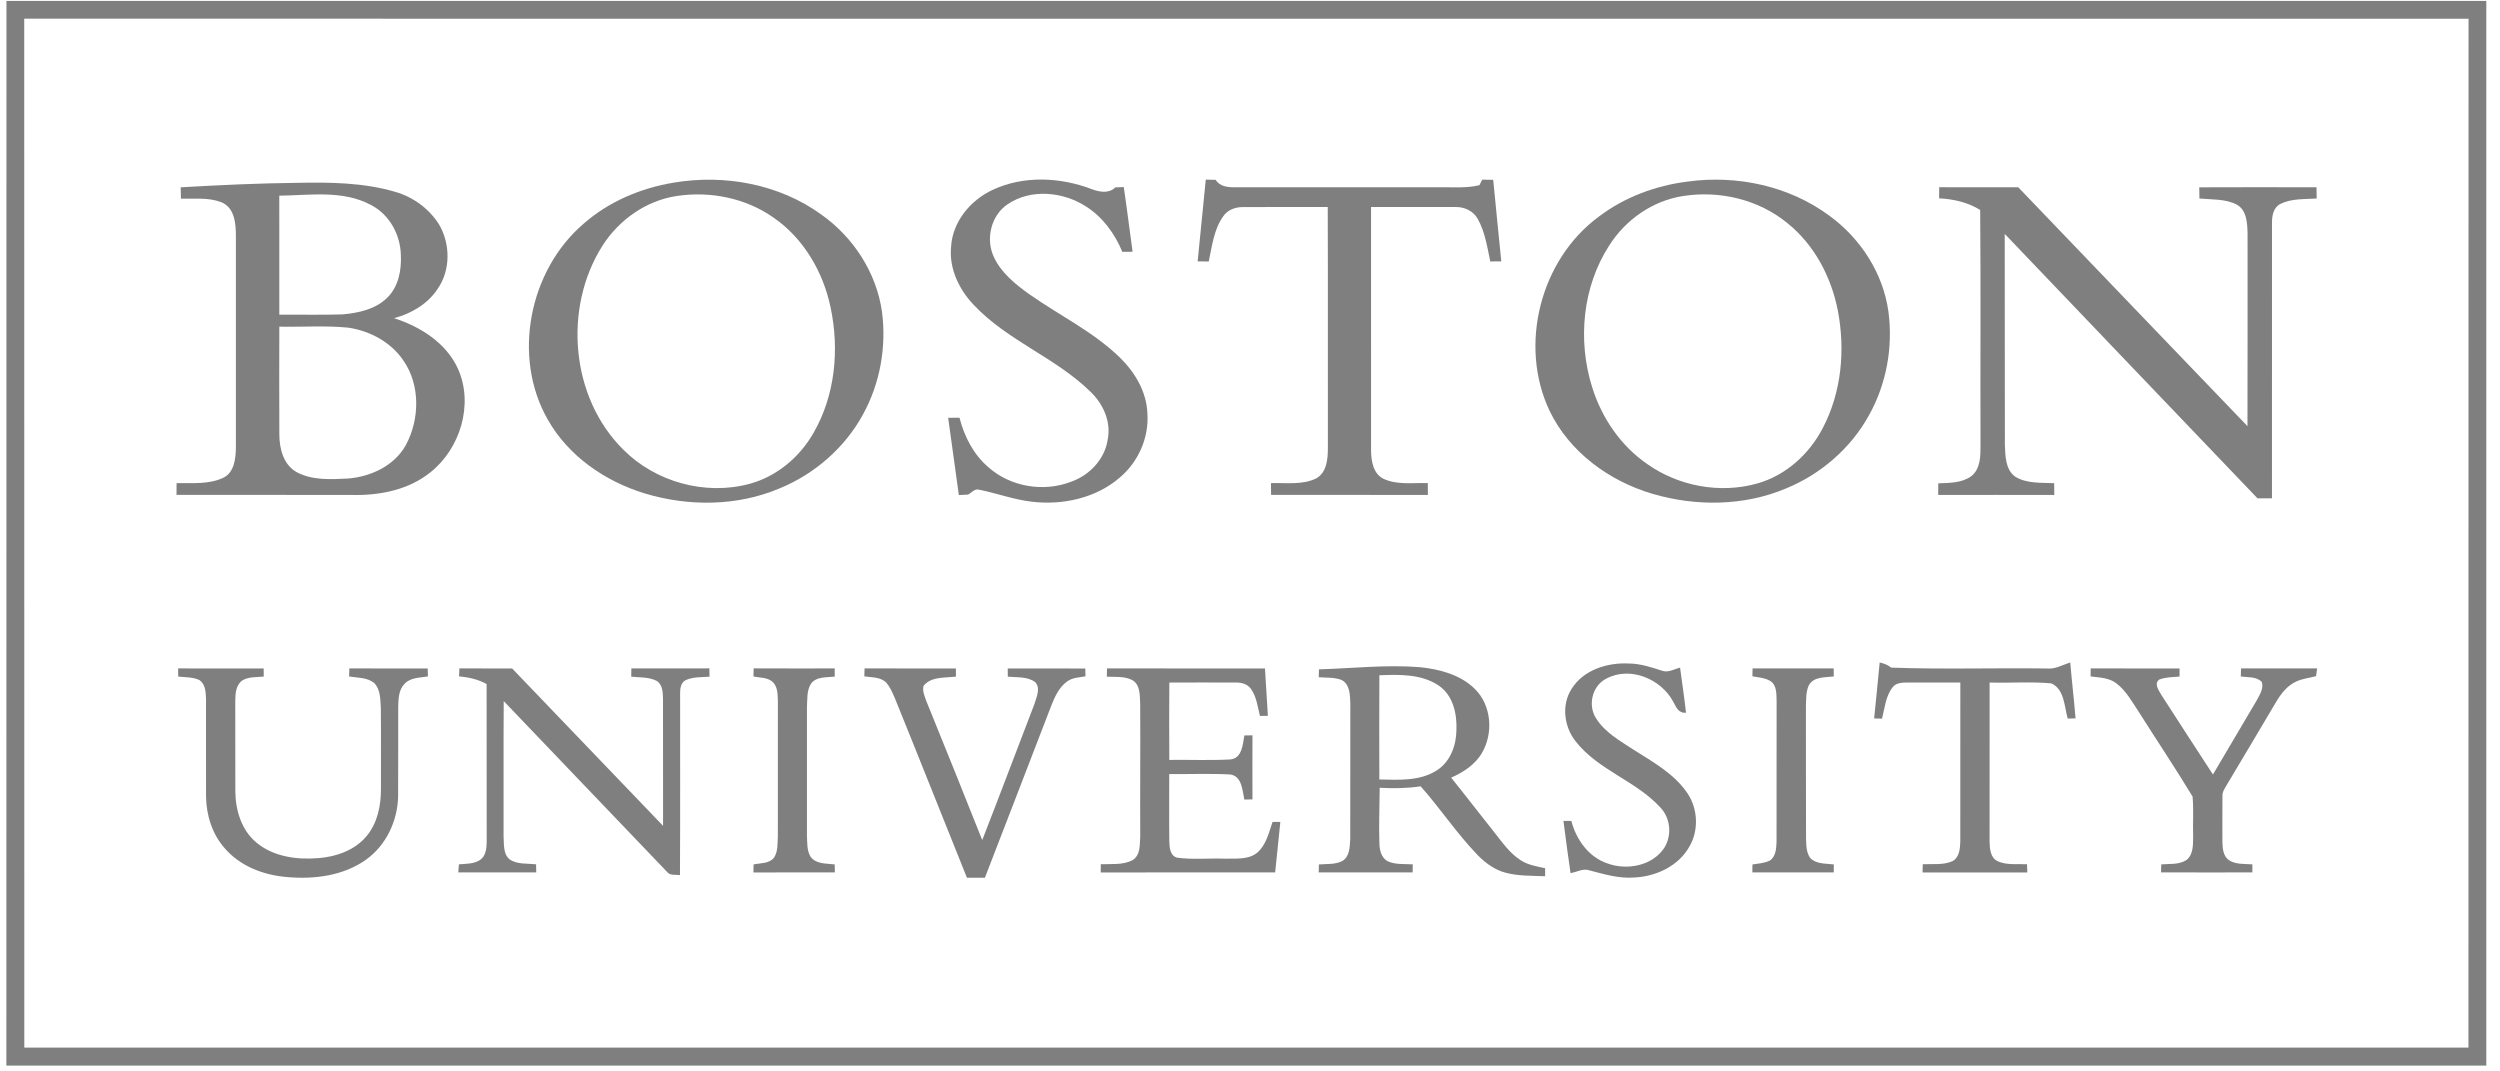 <svg width="84" height="36" viewBox="0 0 84 36" fill="none" xmlns="http://www.w3.org/2000/svg">
<g id="Vector" opacity="0.5">
<path d="M0.217 0.032C27.991 0.031 55.765 0.032 83.54 0.032C83.541 11.955 83.54 23.88 83.54 35.804C55.765 35.804 27.99 35.805 0.214 35.804C0.218 23.879 0.214 11.955 0.217 0.032ZM0.814 0.628C0.818 12.152 0.813 23.675 0.817 35.199C28.191 35.197 55.566 35.198 82.94 35.199C82.943 23.676 82.938 12.152 82.943 0.63C55.567 0.628 28.19 0.632 0.814 0.628Z" fill="black"/>
<path d="M49.804 6.036C49.926 6.038 50.049 6.04 50.172 6.042C50.263 6.955 50.349 7.868 50.443 8.782C50.35 8.783 50.165 8.785 50.073 8.785C49.97 8.299 49.899 7.79 49.65 7.352C49.499 7.077 49.182 6.942 48.878 6.956C47.941 6.951 47.004 6.959 46.067 6.955C46.069 9.678 46.068 12.4 46.068 15.123C46.07 15.479 46.133 15.919 46.492 16.091C46.956 16.302 47.481 16.216 47.974 16.232C47.974 16.364 47.975 16.496 47.977 16.629C46.221 16.628 44.464 16.629 42.708 16.628C42.706 16.495 42.705 16.364 42.705 16.233C43.211 16.216 43.755 16.304 44.226 16.074C44.586 15.871 44.616 15.411 44.617 15.044C44.613 12.348 44.622 9.651 44.612 6.955C43.664 6.959 42.716 6.95 41.769 6.958C41.511 6.954 41.244 7.05 41.097 7.273C40.784 7.714 40.725 8.27 40.614 8.785C40.489 8.785 40.365 8.784 40.241 8.783C40.335 7.868 40.423 6.951 40.514 6.035C40.625 6.037 40.736 6.041 40.846 6.043C40.988 6.271 41.259 6.295 41.503 6.292C43.812 6.292 46.123 6.292 48.433 6.292C48.858 6.287 49.29 6.326 49.708 6.222C49.732 6.176 49.781 6.082 49.804 6.036Z" fill="black"/>
<path d="M22.642 6.136C24.346 5.849 26.18 6.185 27.591 7.205C28.672 7.966 29.451 9.164 29.635 10.478C29.789 11.651 29.572 12.874 29.003 13.914C28.392 15.042 27.371 15.929 26.187 16.413C24.762 17.015 23.129 17.022 21.659 16.578C20.33 16.171 19.095 15.323 18.404 14.096C17.2 11.988 17.776 9.091 19.603 7.522C20.452 6.774 21.531 6.317 22.642 6.136ZM22.735 6.586C21.707 6.741 20.797 7.388 20.243 8.256C18.919 10.342 19.169 13.355 20.942 15.107C22.023 16.196 23.698 16.658 25.182 16.258C26.096 16.012 26.87 15.361 27.335 14.544C28.063 13.283 28.208 11.741 27.908 10.33C27.66 9.139 27.002 8.007 25.988 7.31C25.054 6.652 23.857 6.415 22.735 6.586Z" fill="black"/>
<path d="M33.352 6.38C34.393 5.891 35.632 5.951 36.69 6.358C36.948 6.453 37.259 6.512 37.474 6.296C37.568 6.293 37.663 6.29 37.759 6.286C37.867 7.01 37.953 7.735 38.055 8.459C37.939 8.46 37.825 8.461 37.71 8.462C37.457 7.851 37.05 7.29 36.484 6.934C35.715 6.439 34.639 6.334 33.86 6.86C33.302 7.233 33.114 8.014 33.385 8.617C33.63 9.159 34.109 9.546 34.582 9.884C35.591 10.595 36.727 11.14 37.62 12.006C38.13 12.501 38.526 13.16 38.552 13.885C38.612 14.7 38.248 15.523 37.624 16.046C36.822 16.74 35.704 16.981 34.667 16.857C34.063 16.788 33.488 16.571 32.894 16.453C32.746 16.411 32.644 16.558 32.526 16.619C32.423 16.624 32.32 16.628 32.217 16.634C32.097 15.768 31.976 14.903 31.858 14.038C31.985 14.037 32.112 14.036 32.239 14.035C32.4 14.666 32.709 15.271 33.209 15.698C33.953 16.36 35.068 16.545 35.992 16.185C36.602 15.97 37.114 15.438 37.215 14.789C37.345 14.185 37.074 13.578 36.642 13.164C35.471 12.014 33.847 11.448 32.719 10.246C32.226 9.731 31.887 9.027 31.956 8.301C32.001 7.456 32.602 6.728 33.352 6.38Z" fill="black"/>
<path d="M56.707 6.1C58.36 5.873 60.115 6.247 61.466 7.247C62.513 8.007 63.274 9.181 63.451 10.471C63.61 11.662 63.385 12.905 62.797 13.954C62.188 15.06 61.182 15.93 60.019 16.408C58.604 17.009 56.984 17.021 55.522 16.592C54.071 16.164 52.737 15.194 52.07 13.812C51.019 11.609 51.751 8.727 53.717 7.282C54.581 6.623 55.633 6.235 56.707 6.1ZM56.555 6.586C55.529 6.741 54.617 7.383 54.067 8.253C53.17 9.643 53.004 11.436 53.494 13.002C53.812 14.032 54.451 14.975 55.345 15.59C56.397 16.336 57.79 16.596 59.036 16.247C60.001 15.979 60.797 15.255 61.25 14.373C61.878 13.173 62.004 11.753 61.751 10.435C61.532 9.307 60.963 8.226 60.06 7.5C59.096 6.705 57.782 6.393 56.555 6.586Z" fill="black"/>
<path d="M6.07 6.294C7.377 6.218 8.684 6.157 9.992 6.143C11.091 6.121 12.213 6.133 13.275 6.445C13.875 6.614 14.412 7.007 14.747 7.533C15.139 8.191 15.145 9.086 14.696 9.719C14.362 10.221 13.814 10.538 13.24 10.691C14.125 10.975 14.994 11.521 15.389 12.394C15.921 13.585 15.464 15.077 14.46 15.872C13.707 16.477 12.711 16.66 11.768 16.629C9.822 16.628 7.876 16.63 5.93 16.628C5.931 16.497 5.932 16.366 5.933 16.234C6.464 16.223 7.036 16.286 7.527 16.041C7.877 15.848 7.918 15.406 7.926 15.047C7.928 12.679 7.929 10.31 7.926 7.94C7.927 7.519 7.885 6.959 7.42 6.789C6.993 6.627 6.527 6.689 6.08 6.674C6.076 6.547 6.074 6.421 6.07 6.294ZM9.384 6.575C9.383 7.908 9.383 9.24 9.385 10.572C10.09 10.567 10.796 10.586 11.501 10.564C12.042 10.517 12.625 10.394 13.02 9.994C13.392 9.626 13.493 9.072 13.469 8.569C13.453 7.884 13.084 7.205 12.465 6.888C11.52 6.378 10.411 6.563 9.384 6.575ZM9.385 10.976C9.382 12.185 9.38 13.394 9.386 14.603C9.388 15.077 9.525 15.622 9.972 15.866C10.495 16.145 11.113 16.107 11.687 16.079C12.457 16.018 13.245 15.655 13.634 14.96C14.104 14.089 14.128 12.937 13.551 12.109C13.13 11.49 12.421 11.112 11.69 11.008C10.925 10.934 10.153 10.991 9.385 10.976Z" fill="black"/>
<path d="M65.158 6.291C66.043 6.294 66.928 6.293 67.813 6.292C70.381 8.966 72.943 11.647 75.515 14.319C75.522 12.163 75.517 10.009 75.518 7.853C75.51 7.505 75.496 7.061 75.149 6.871C74.764 6.677 74.318 6.709 73.901 6.67C73.898 6.544 73.896 6.419 73.895 6.294C75.208 6.287 76.521 6.291 77.835 6.293C77.837 6.387 77.839 6.576 77.841 6.67C77.43 6.697 76.992 6.665 76.614 6.855C76.382 6.976 76.337 7.259 76.339 7.495C76.337 10.579 76.339 13.662 76.338 16.745C76.174 16.744 76.013 16.744 75.851 16.743C73.017 13.784 70.19 10.82 67.359 7.859C67.366 10.223 67.356 12.588 67.364 14.952C67.381 15.319 67.379 15.765 67.701 16.009C68.091 16.256 68.577 16.214 69.02 16.235C69.02 16.366 69.022 16.499 69.024 16.631C67.724 16.627 66.423 16.629 65.123 16.63C65.123 16.5 65.124 16.37 65.126 16.24C65.503 16.225 65.922 16.232 66.24 15.996C66.549 15.745 66.546 15.317 66.545 14.955C66.536 12.322 66.556 9.688 66.534 7.055C66.119 6.796 65.638 6.689 65.154 6.664C65.155 6.539 65.157 6.415 65.158 6.291Z" fill="black"/>
<path d="M52.803 23.15C53.199 22.507 54.008 22.256 54.73 22.294C55.113 22.296 55.479 22.418 55.839 22.534C56.049 22.615 56.25 22.48 56.45 22.433C56.518 22.937 56.594 23.44 56.65 23.946C56.4 23.975 56.319 23.761 56.224 23.584C55.815 22.811 54.773 22.373 53.972 22.802C53.498 23.038 53.342 23.697 53.628 24.135C53.924 24.61 54.429 24.89 54.886 25.189C55.541 25.605 56.256 25.996 56.7 26.656C57.051 27.18 57.084 27.9 56.763 28.446C56.398 29.1 55.641 29.451 54.913 29.484C54.397 29.526 53.897 29.372 53.403 29.244C53.187 29.167 52.981 29.305 52.77 29.336C52.688 28.752 52.603 28.169 52.532 27.584C52.599 27.584 52.731 27.584 52.798 27.584C52.959 28.205 53.374 28.794 54.001 29.008C54.658 29.252 55.516 29.099 55.92 28.487C56.183 28.068 56.132 27.489 55.788 27.131C54.967 26.233 53.699 25.879 52.943 24.911C52.552 24.422 52.458 23.689 52.803 23.15Z" fill="black"/>
<path d="M5.985 22.459C6.943 22.463 7.901 22.459 8.859 22.461C8.86 22.529 8.861 22.666 8.862 22.734C8.621 22.756 8.354 22.733 8.139 22.864C7.919 23.022 7.908 23.319 7.905 23.565C7.908 24.572 7.905 25.578 7.907 26.584C7.91 27.218 8.113 27.893 8.615 28.31C9.189 28.79 9.98 28.892 10.701 28.833C11.301 28.786 11.919 28.57 12.315 28.096C12.684 27.657 12.803 27.063 12.8 26.502C12.797 25.593 12.806 24.684 12.796 23.776C12.776 23.491 12.786 23.159 12.568 22.945C12.331 22.757 12.012 22.776 11.729 22.73C11.731 22.662 11.736 22.526 11.739 22.458C12.616 22.463 13.494 22.459 14.371 22.46C14.373 22.55 14.376 22.638 14.378 22.728C14.108 22.774 13.79 22.76 13.59 22.98C13.394 23.182 13.386 23.482 13.38 23.746C13.375 24.751 13.385 25.756 13.377 26.76C13.359 27.58 12.976 28.402 12.301 28.883C11.535 29.431 10.548 29.552 9.631 29.468C8.854 29.403 8.062 29.103 7.547 28.497C7.128 28.023 6.931 27.388 6.923 26.762C6.918 25.668 6.926 24.574 6.922 23.48C6.914 23.258 6.903 22.99 6.702 22.851C6.48 22.745 6.226 22.76 5.988 22.733C5.987 22.665 5.985 22.527 5.985 22.459Z" fill="black"/>
<path d="M15.424 22.726C15.429 22.636 15.432 22.547 15.437 22.457C16.027 22.462 16.618 22.458 17.208 22.461C18.898 24.224 20.59 25.984 22.279 27.748C22.277 26.327 22.28 24.905 22.277 23.484C22.272 23.267 22.267 22.992 22.052 22.871C21.793 22.744 21.491 22.767 21.21 22.736C21.211 22.667 21.213 22.528 21.214 22.459C22.087 22.456 22.962 22.462 23.835 22.457C23.836 22.526 23.84 22.667 23.84 22.737C23.575 22.757 23.295 22.739 23.047 22.849C22.876 22.926 22.851 23.13 22.852 23.295C22.851 25.331 22.858 27.369 22.847 29.405C22.697 29.38 22.508 29.431 22.406 29.288C20.576 27.381 18.755 25.465 16.925 23.557C16.915 25.07 16.924 26.581 16.92 28.094C16.939 28.355 16.898 28.681 17.118 28.871C17.374 29.051 17.714 29.008 18.012 29.04C18.014 29.108 18.016 29.245 18.018 29.313C17.145 29.314 16.272 29.315 15.399 29.312C15.404 29.245 15.414 29.11 15.419 29.042C15.656 29.021 15.914 29.032 16.124 28.899C16.327 28.766 16.35 28.501 16.353 28.28C16.351 26.514 16.354 24.749 16.35 22.983C16.065 22.826 15.746 22.755 15.424 22.726Z" fill="black"/>
<path d="M25.323 22.457C26.23 22.462 27.138 22.459 28.046 22.459C28.046 22.527 28.047 22.666 28.047 22.734C27.773 22.766 27.421 22.723 27.242 22.983C27.106 23.21 27.129 23.489 27.114 23.744C27.115 25.196 27.114 26.647 27.114 28.099C27.126 28.328 27.11 28.581 27.234 28.784C27.418 29.04 27.767 29.01 28.046 29.044C28.047 29.11 28.049 29.245 28.051 29.312C27.138 29.313 26.227 29.31 25.315 29.316C25.317 29.248 25.319 29.112 25.32 29.045C25.549 28.997 25.834 29.023 26 28.826C26.147 28.615 26.12 28.341 26.136 28.097C26.139 26.587 26.137 25.077 26.137 23.567C26.127 23.353 26.139 23.108 25.985 22.936C25.815 22.754 25.541 22.778 25.316 22.729C25.318 22.661 25.321 22.525 25.323 22.457Z" fill="black"/>
<path d="M29.049 22.458C30.072 22.463 31.096 22.457 32.118 22.461C32.119 22.529 32.12 22.665 32.12 22.733C31.753 22.782 31.29 22.723 31.031 23.043C30.986 23.216 31.066 23.389 31.122 23.55C31.755 25.106 32.383 26.666 33.003 28.227C33.597 26.706 34.172 25.175 34.759 23.649C34.824 23.421 34.974 23.122 34.782 22.919C34.521 22.724 34.169 22.767 33.862 22.736C33.861 22.667 33.861 22.529 33.86 22.46C34.729 22.462 35.597 22.459 36.466 22.462C36.467 22.527 36.471 22.659 36.472 22.725C36.266 22.761 36.04 22.765 35.863 22.892C35.591 23.083 35.447 23.397 35.328 23.697C34.589 25.631 33.835 27.559 33.093 29.491C32.892 29.491 32.69 29.492 32.489 29.492C31.68 27.484 30.885 25.471 30.07 23.466C29.991 23.285 29.916 23.099 29.788 22.948C29.599 22.741 29.294 22.766 29.042 22.726C29.044 22.659 29.047 22.525 29.049 22.458Z" fill="black"/>
<path d="M37.19 22.737C37.191 22.644 37.193 22.551 37.195 22.459C38.965 22.46 40.734 22.458 42.503 22.46C42.533 22.991 42.566 23.521 42.601 24.051C42.534 24.052 42.402 24.055 42.335 24.056C42.254 23.745 42.222 23.403 42.025 23.137C41.907 22.976 41.7 22.928 41.511 22.933C40.77 22.929 40.03 22.934 39.29 22.933C39.281 23.799 39.285 24.666 39.289 25.533C39.972 25.523 40.657 25.555 41.339 25.517C41.734 25.482 41.758 25.01 41.81 24.711C41.878 24.709 42.015 24.707 42.083 24.707C42.078 25.424 42.082 26.142 42.083 26.859C42.015 26.861 41.878 26.863 41.81 26.865C41.742 26.56 41.733 26.076 41.334 26.022C40.652 25.986 39.969 26.016 39.286 26.008C39.289 26.764 39.278 27.52 39.289 28.276C39.295 28.479 39.314 28.761 39.558 28.819C40.083 28.888 40.617 28.833 41.147 28.851C41.512 28.84 41.934 28.898 42.24 28.652C42.546 28.391 42.631 27.978 42.758 27.616C42.824 27.616 42.955 27.616 43.02 27.616C42.965 28.182 42.904 28.747 42.845 29.313C40.891 29.316 38.938 29.313 36.984 29.314C36.984 29.221 36.985 29.129 36.987 29.038C37.34 29.024 37.723 29.071 38.048 28.904C38.328 28.74 38.292 28.376 38.312 28.099C38.303 26.618 38.321 25.136 38.31 23.655C38.294 23.374 38.325 23.005 38.036 22.847C37.776 22.715 37.471 22.751 37.19 22.737Z" fill="black"/>
<path d="M58.886 22.459C59.794 22.46 60.702 22.46 61.611 22.459C61.612 22.549 61.614 22.639 61.615 22.729C61.323 22.767 60.936 22.725 60.773 23.033C60.674 23.255 60.689 23.507 60.679 23.745C60.68 25.225 60.678 26.706 60.683 28.186C60.692 28.407 60.689 28.652 60.83 28.836C61.036 29.039 61.351 29.011 61.615 29.045C61.615 29.112 61.615 29.245 61.615 29.313C60.702 29.314 59.79 29.314 58.879 29.312C58.88 29.245 58.881 29.113 58.882 29.047C59.078 29.016 59.283 29.003 59.465 28.916C59.672 28.779 59.683 28.503 59.692 28.28C59.694 26.709 59.69 25.139 59.694 23.568C59.684 23.334 59.711 23.041 59.493 22.888C59.311 22.772 59.087 22.764 58.881 22.724C58.882 22.658 58.885 22.526 58.886 22.459Z" fill="black"/>
<path d="M70.247 22.459C71.242 22.461 72.238 22.458 73.233 22.46C73.233 22.528 73.233 22.664 73.233 22.732C73.006 22.754 72.769 22.747 72.554 22.832C72.361 22.976 72.538 23.198 72.622 23.35C73.198 24.242 73.774 25.135 74.355 26.023C74.85 25.196 75.332 24.36 75.826 23.532C75.924 23.344 76.068 23.133 75.995 22.912C75.812 22.725 75.526 22.765 75.291 22.729C75.293 22.661 75.297 22.526 75.299 22.458C76.151 22.459 77.003 22.457 77.856 22.459C77.847 22.524 77.829 22.653 77.819 22.718C77.598 22.781 77.364 22.799 77.154 22.899C76.859 23.032 76.652 23.296 76.488 23.567C75.924 24.51 75.372 25.459 74.803 26.401C74.74 26.511 74.663 26.623 74.675 26.756C74.668 27.262 74.674 27.768 74.673 28.274C74.678 28.492 74.691 28.752 74.882 28.895C75.115 29.053 75.412 29.022 75.679 29.042C75.679 29.11 75.68 29.246 75.68 29.313C74.656 29.314 73.633 29.316 72.612 29.312C72.613 29.245 72.616 29.111 72.618 29.043C72.9 29.02 73.218 29.061 73.467 28.894C73.706 28.706 73.684 28.367 73.689 28.094C73.674 27.65 73.712 27.204 73.67 26.763C73.09 25.803 72.463 24.871 71.865 23.923C71.641 23.588 71.444 23.219 71.121 22.969C70.874 22.77 70.543 22.767 70.244 22.728C70.245 22.661 70.246 22.526 70.247 22.459Z" fill="black"/>
<path d="M63.157 22.26C63.296 22.289 63.432 22.341 63.545 22.432C65.282 22.495 67.023 22.438 68.762 22.461C69.047 22.494 69.298 22.343 69.56 22.258C69.613 22.886 69.688 23.511 69.739 24.138C69.673 24.14 69.542 24.143 69.475 24.144C69.359 23.739 69.367 23.152 68.921 22.961C68.234 22.897 67.54 22.955 66.851 22.933C66.848 24.712 66.85 26.491 66.85 28.269C66.854 28.51 66.873 28.826 67.128 28.94C67.434 29.075 67.782 29.023 68.107 29.038C68.11 29.129 68.114 29.221 68.118 29.314C66.945 29.314 65.771 29.312 64.597 29.315C64.6 29.245 64.604 29.108 64.605 29.038C64.938 29.022 65.292 29.074 65.605 28.935C65.838 28.807 65.86 28.508 65.866 28.271C65.867 26.492 65.864 24.713 65.867 22.934C65.292 22.935 64.716 22.934 64.142 22.932C63.953 22.936 63.721 22.923 63.593 23.091C63.356 23.39 63.328 23.787 63.237 24.145C63.171 24.144 63.038 24.142 62.971 24.141C63.038 23.514 63.094 22.887 63.157 22.26Z" fill="black"/>
<path d="M44.317 22.49C45.45 22.457 46.587 22.326 47.721 22.418C48.38 22.489 49.076 22.671 49.559 23.152C50.114 23.701 50.183 24.627 49.798 25.291C49.569 25.69 49.169 25.948 48.758 26.129C49.24 26.726 49.706 27.335 50.184 27.934C50.459 28.279 50.713 28.658 51.09 28.901C51.336 29.064 51.634 29.11 51.916 29.173C51.916 29.241 51.916 29.375 51.916 29.442C51.472 29.421 51.019 29.44 50.587 29.323C50.223 29.23 49.914 28.999 49.654 28.736C48.954 28.015 48.4 27.169 47.733 26.42C47.278 26.491 46.816 26.492 46.358 26.47C46.353 27.103 46.326 27.736 46.349 28.369C46.358 28.578 46.419 28.819 46.613 28.931C46.879 29.061 47.183 29.023 47.469 29.042C47.468 29.11 47.466 29.244 47.465 29.312C46.413 29.313 45.361 29.316 44.309 29.312C44.309 29.245 44.313 29.112 44.315 29.046C44.578 29.023 44.861 29.054 45.104 28.929C45.357 28.774 45.352 28.444 45.368 28.183C45.372 26.674 45.367 25.166 45.371 23.659C45.36 23.371 45.369 22.991 45.068 22.843C44.827 22.753 44.562 22.776 44.31 22.755C44.311 22.689 44.315 22.556 44.317 22.49ZM46.347 22.689C46.342 23.856 46.342 25.023 46.346 26.19C46.993 26.203 47.7 26.252 48.271 25.888C48.722 25.606 48.929 25.059 48.935 24.544C48.962 23.991 48.825 23.364 48.34 23.034C47.757 22.642 47.019 22.663 46.347 22.689Z" fill="black"/>
</g>
</svg>
